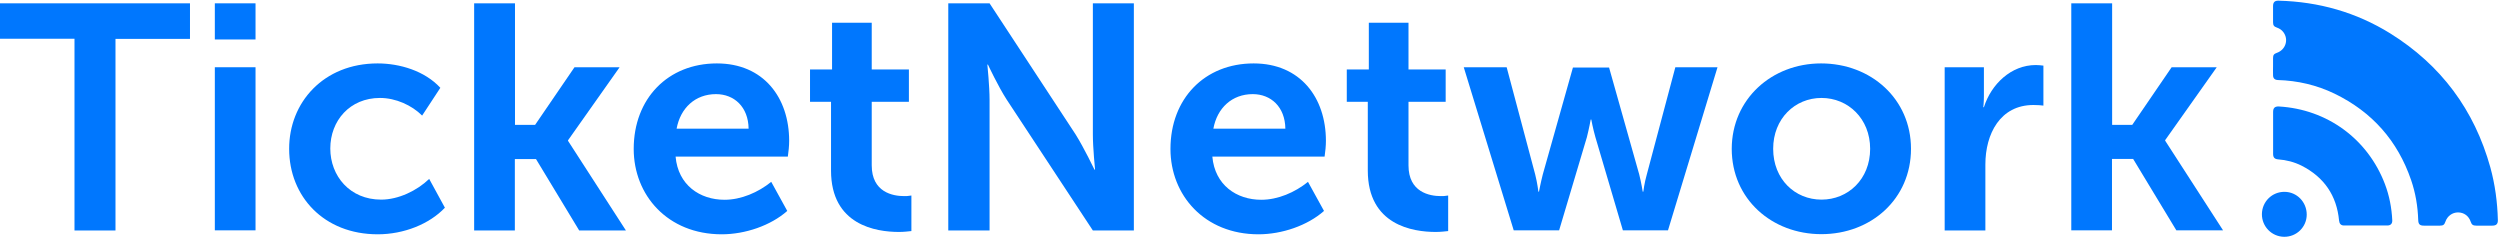 <svg xmlns="http://www.w3.org/2000/svg" width="847" height="81" viewBox="0 0 847 81" fill="none"><g clip-path="url(#clip0_14241_15060)"><path d="M25.239 13.124H0V1.127H64.367V13.174H39.128V78.088H25.239V13.124Z" fill="#0077FE"></path><path d="M72.784 1.127H86.573V13.373H72.784V1.127V1.127ZM72.784 22.782H86.573V78.038H72.784V22.782V22.782Z" fill="#0077FE"></path><path d="M127.934 21.486C135.401 21.486 143.864 23.975 149.19 29.75L143.018 39.158C139.533 35.674 134.107 33.185 128.73 33.185C118.525 33.185 111.905 40.901 111.905 50.309C111.905 59.618 118.525 67.633 129.129 67.633C135.003 67.633 141.275 64.597 145.407 60.614L150.734 70.371C145.507 75.897 136.845 79.381 127.984 79.381C109.664 79.381 97.966 66.488 97.966 50.459C97.916 34.728 109.615 21.486 127.934 21.486Z" fill="#0077FE"></path><path d="M160.69 1.127H174.48V42.296H181.3L194.641 22.782H209.924L192.451 47.523V47.722L212.064 78.088H196.234L181.598 53.895H174.43V78.088H160.641V1.127H160.69Z" fill="#0077FE"></path><path d="M242.876 21.486C258.706 21.486 267.368 33.085 267.368 47.721C267.368 49.463 267.169 51.305 266.92 53.047H228.888C229.734 62.705 237.102 67.683 245.465 67.683C251.09 67.683 256.865 65.194 261.295 61.61L266.721 71.466C261.096 76.444 252.434 79.381 244.519 79.381C226.2 79.381 214.7 66.14 214.7 50.459C214.7 33.384 226.299 21.486 242.876 21.486ZM253.629 43.589C253.529 36.221 248.75 31.89 242.577 31.89C235.558 31.89 230.53 36.57 229.236 43.589H253.629Z" fill="#0077FE"></path><path d="M281.602 34.479H274.434V23.527H281.901V7.697H295.342V23.527H307.936V34.479H295.342V56.034C295.342 65.144 302.51 66.439 306.293 66.439C307.04 66.439 307.687 66.439 308.782 66.239V78.286C307.687 78.386 306.393 78.585 304.551 78.585C296.835 78.585 281.552 76.295 281.552 57.777V34.479H281.602Z" fill="#0077FE"></path><path d="M321.277 1.127H335.266L364.437 45.581C367.275 50.111 370.809 57.479 370.809 57.479H371.008C371.008 57.479 370.262 50.111 370.262 45.581V1.127H384.15V78.088H370.262L341.09 33.783C338.153 29.253 334.718 21.886 334.718 21.886H334.519C334.519 21.886 335.266 29.253 335.266 33.783V78.088H321.277V1.127Z" fill="#0077FE"></path><path d="M424.729 21.486C440.559 21.486 449.221 33.085 449.221 47.721C449.221 49.463 449.022 51.305 448.773 53.047H410.74C411.587 62.705 418.954 67.683 427.317 67.683C432.942 67.683 438.717 65.194 443.147 61.61L448.574 71.466C442.948 76.444 434.287 79.381 426.371 79.381C408.052 79.381 396.553 66.14 396.553 50.459C396.553 33.384 408.152 21.486 424.729 21.486ZM435.481 43.589C435.382 36.221 430.603 31.89 424.43 31.89C417.411 31.89 412.383 36.57 411.089 43.589H435.481Z" fill="#0077FE"></path><path d="M463.458 34.479H456.29V23.527H463.757V7.697H477.198V23.527H489.792V34.479H477.198V56.034C477.198 65.144 484.366 66.439 488.15 66.439C488.896 66.439 489.544 66.439 490.639 66.239V78.286C489.544 78.386 488.249 78.585 486.407 78.585C478.691 78.585 463.409 76.295 463.409 57.777V34.479H463.458Z" fill="#0077FE"></path><path d="M495.921 22.781H510.457L520.114 59.071C520.861 62.008 521.209 64.946 521.209 64.946H521.409C521.409 64.946 521.956 62.008 522.703 59.071L532.908 22.881H545.154L555.359 59.071C556.106 62.008 556.554 64.946 556.554 64.946H556.753C556.753 64.946 557.101 62.008 557.948 59.071L567.605 22.781H581.892L565.116 78.038H549.833L540.524 46.477C539.678 43.54 539.131 40.503 539.131 40.503H538.931C538.931 40.503 538.384 43.54 537.637 46.477L528.229 78.038H512.846L495.921 22.781Z" fill="#0077FE"></path><path d="M616.979 21.486C633.904 21.486 647.444 33.533 647.444 50.409C647.444 67.434 633.904 79.332 617.078 79.332C600.302 79.332 586.712 67.434 586.712 50.409C586.762 33.533 600.302 21.486 616.979 21.486ZM617.128 67.633C626.138 67.633 633.605 60.714 633.605 50.409C633.605 40.204 626.138 33.185 617.128 33.185C608.118 33.185 600.75 40.204 600.75 50.409C600.75 60.714 608.118 67.633 617.128 67.633Z" fill="#0077FE"></path><path d="M658.905 22.782H672.147V32.539C672.147 34.58 671.948 36.322 671.948 36.322H672.147C674.636 28.507 681.356 22.035 689.72 22.035C690.566 22.035 691.462 22.135 692.308 22.234V35.775C691.761 35.675 690.118 35.575 688.923 35.575C677.673 35.575 672.645 45.333 672.645 55.737V78.088H658.855V22.782H658.905Z" fill="#0077FE"></path><path d="M701.802 1.127H715.591V42.296H722.411L735.752 22.782H751.035L733.562 47.473V47.672L753.175 78.038H737.345L722.71 53.845H715.541V78.038H701.752V1.127H701.802Z" fill="#0077FE"></path><path d="M770.11 22.483C770.11 21.538 770.11 20.592 770.11 19.696C770.11 18.65 770.409 18.252 771.404 17.904C774.391 16.858 775.486 13.373 773.595 10.884C773.047 10.138 772.251 9.64 771.404 9.341C770.409 8.993 770.11 8.595 770.11 7.499C770.11 5.707 770.11 3.915 770.11 2.073C770.11 0.779 770.658 0.182 772.002 0.231C785.592 0.58 798.286 4.164 809.835 11.332C827.009 22.035 838.31 37.218 843.736 56.733C845.329 62.557 846.125 68.481 846.275 74.504C846.324 75.848 845.777 76.446 844.383 76.446C842.591 76.446 840.799 76.446 838.957 76.446C837.862 76.446 837.414 76.147 837.065 75.102C836.418 73.16 834.775 71.966 832.784 71.966C830.843 71.966 829.15 73.21 828.503 75.102C828.154 76.147 827.756 76.446 826.661 76.446C824.869 76.446 823.077 76.446 821.235 76.446C819.841 76.446 819.343 75.998 819.293 74.554C819.144 69.924 818.397 65.444 816.904 61.063C812.324 47.672 803.662 37.915 790.968 31.743C784.895 28.805 778.423 27.312 771.703 27.113C770.658 27.063 770.11 26.516 770.11 25.47C770.06 24.475 770.11 23.479 770.11 22.483Z" fill="#0077FE"></path><path d="M770.129 45.034C770.129 42.645 770.129 40.305 770.129 37.915C770.129 36.571 770.726 36.024 772.07 36.073C788.448 37.019 802.188 47.075 808.012 62.358C809.505 66.29 810.302 70.422 810.501 74.653C810.551 75.749 809.954 76.396 808.858 76.396C803.93 76.396 799.052 76.396 794.123 76.396C793.128 76.396 792.58 75.799 792.48 74.753C791.684 66.241 787.403 60.018 779.786 56.135C777.297 54.891 774.609 54.194 771.821 53.995C770.627 53.895 770.129 53.347 770.129 52.153C770.129 49.813 770.129 47.423 770.129 45.034Z" fill="#0077FE"></path><path d="M781.519 72.711C781.519 76.892 778.084 80.277 773.852 80.228C769.671 80.178 766.286 76.743 766.336 72.512C766.385 68.33 769.77 64.945 774.052 64.995C778.183 65.044 781.519 68.43 781.519 72.711Z" fill="#0077FE"></path></g><defs><clipPath id="clip0_14241_15060"><rect width="846.278" height="80" fill="white" transform="translate(0 0.229)"></rect></clipPath></defs></svg>